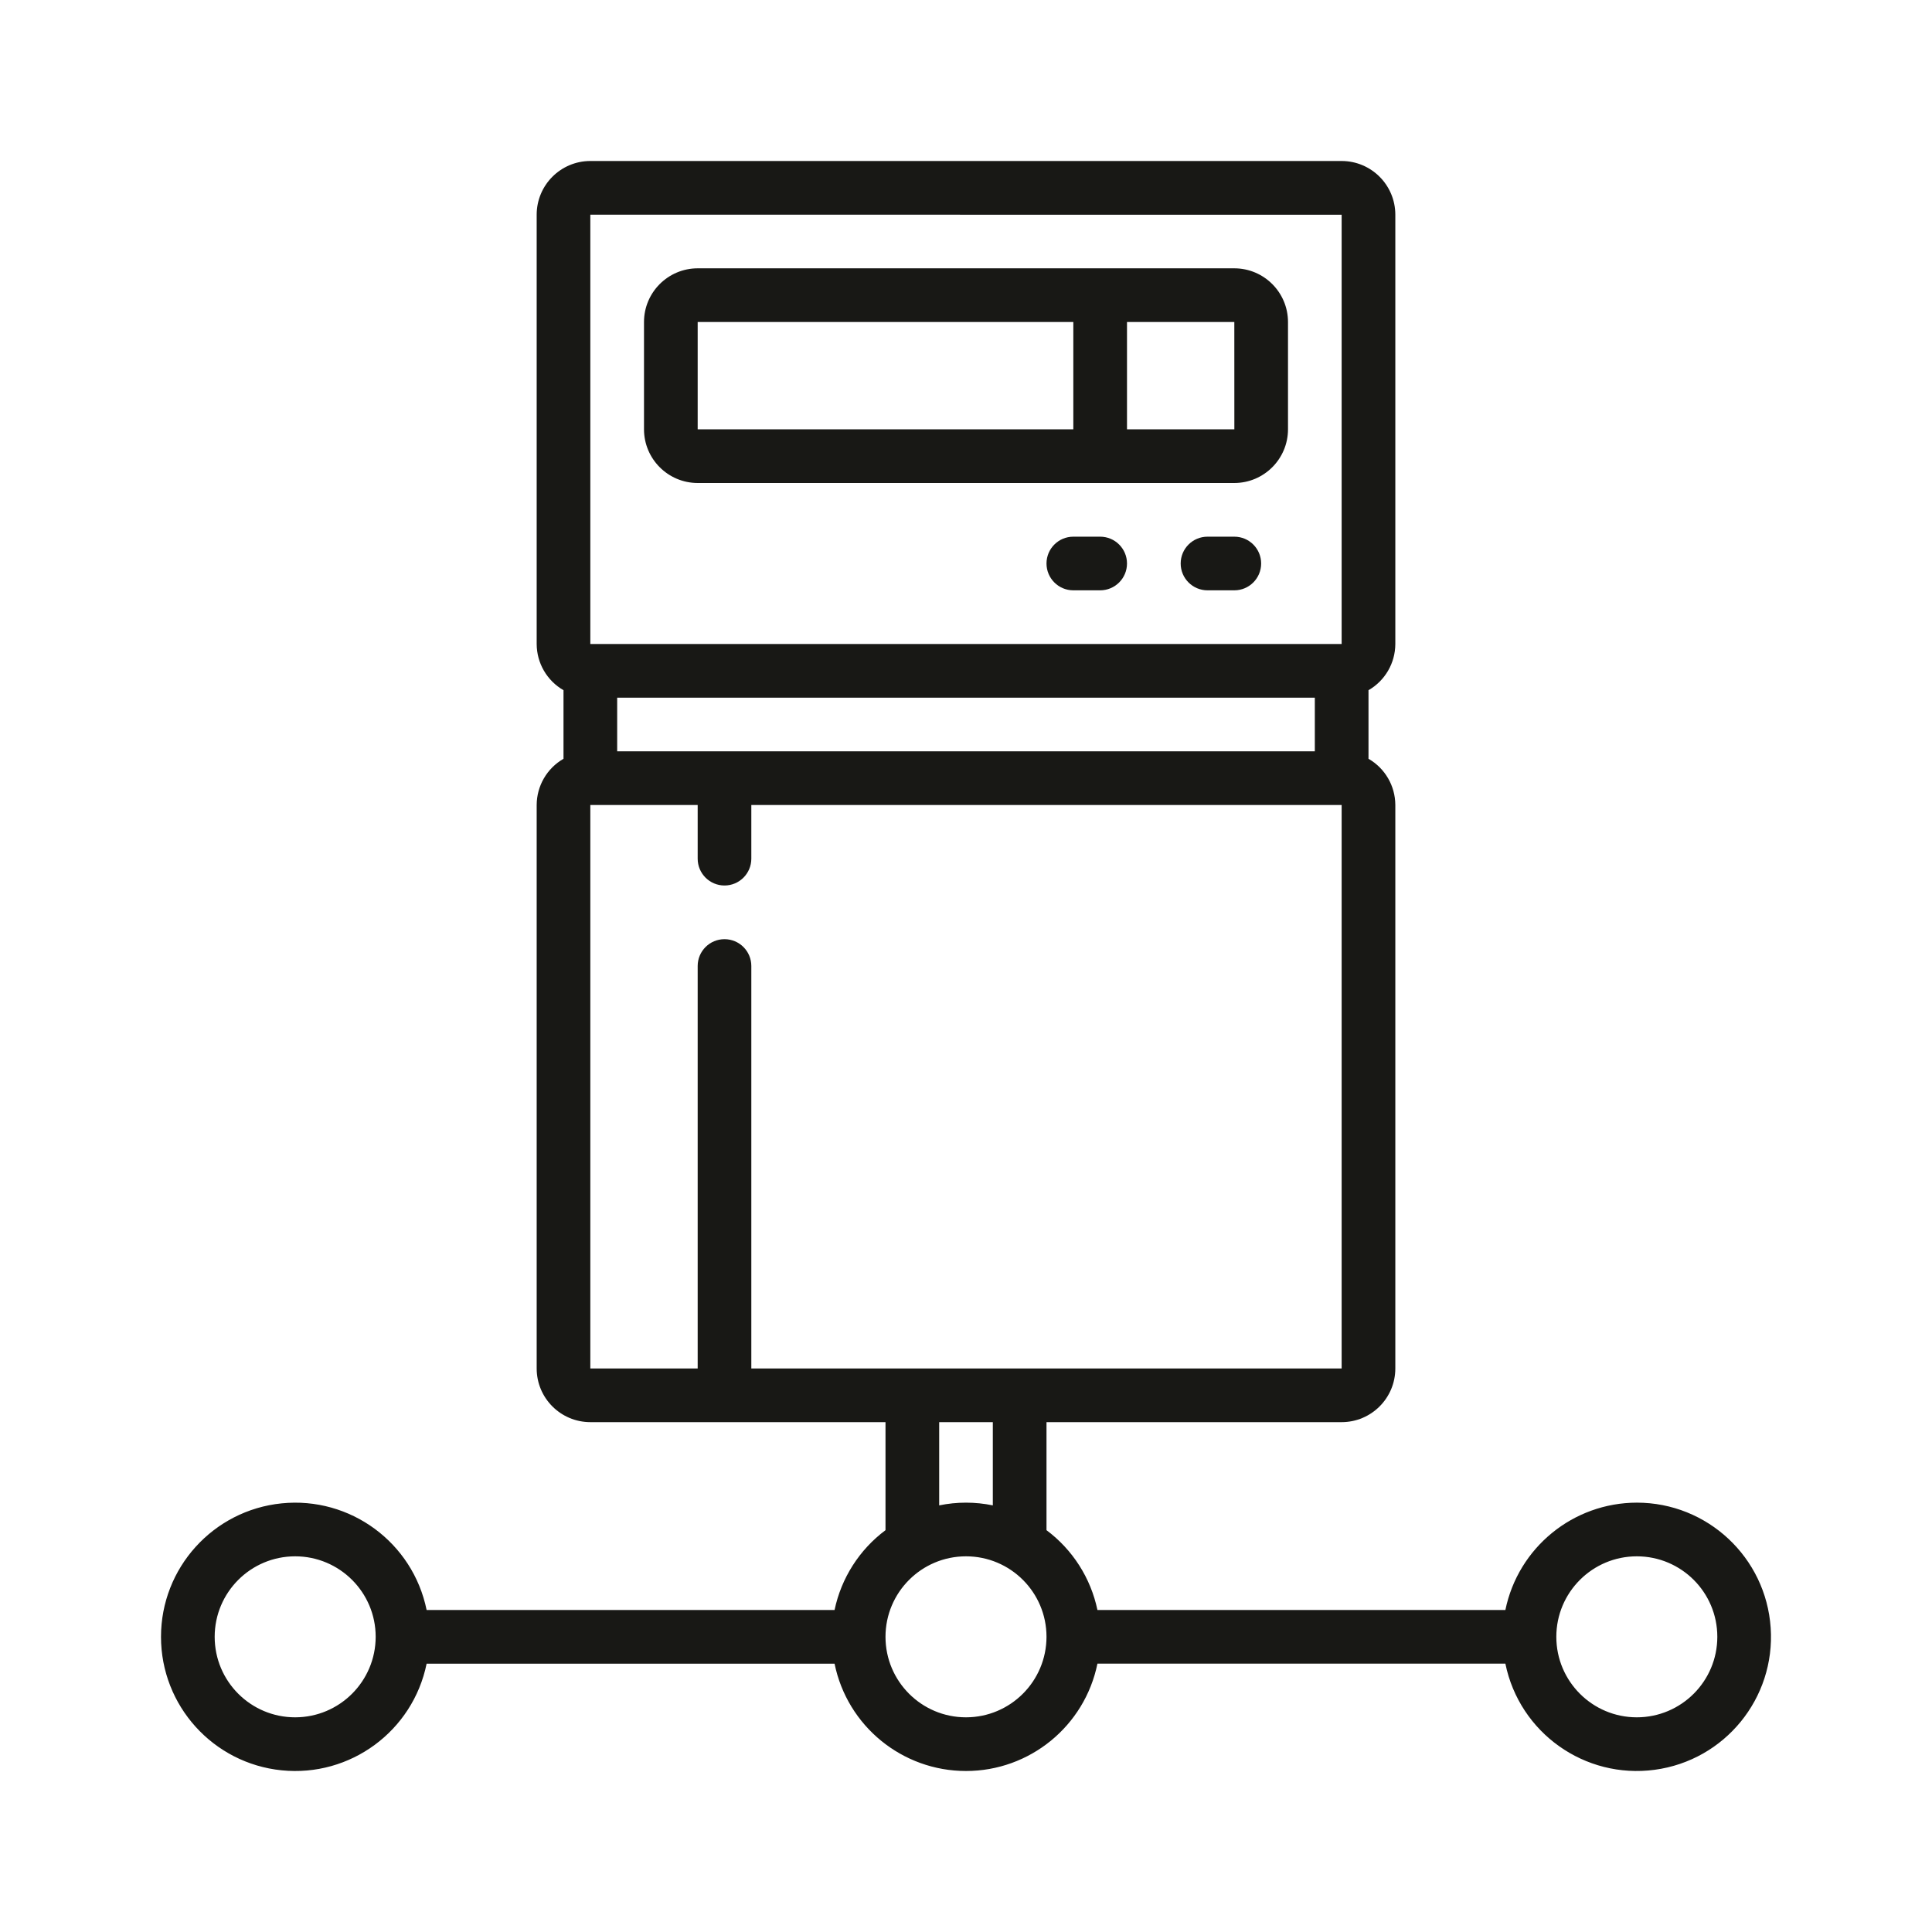 <svg width="60" height="60" viewBox="0 0 60 60" fill="none" xmlns="http://www.w3.org/2000/svg">
<path fill-rule="evenodd" clip-rule="evenodd" d="M50.833 46.666C53.026 46.666 54.843 48.366 54.99 50.554C55.138 52.741 53.564 54.669 51.391 54.962C49.218 55.256 47.189 53.815 46.751 51.666H34.082C33.686 53.606 31.98 55 30 55C28.02 55 26.314 53.606 25.918 51.667H13.249C12.821 53.763 10.876 55.194 8.748 54.979C6.62 54.764 5 52.972 5 50.833C5 48.694 6.62 46.903 8.748 46.688C10.876 46.473 12.821 47.904 13.249 50H25.918C26.126 49.009 26.688 48.127 27.5 47.521V44.166H18.333C17.413 44.165 16.668 43.42 16.667 42.5V25C16.669 24.407 16.986 23.861 17.5 23.565V21.435C16.986 21.139 16.669 20.593 16.667 20V6.667C16.668 5.747 17.413 5.001 18.333 5H41.666C42.587 5.001 43.332 5.747 43.333 6.667V20C43.331 20.593 43.014 21.139 42.5 21.435V23.565C43.014 23.86 43.331 24.407 43.333 25V42.5C43.332 43.42 42.587 44.165 41.667 44.166H32.5V47.521C33.312 48.127 33.874 49.008 34.082 50H46.751C47.149 48.061 48.854 46.669 50.833 46.666ZM6.667 50.833C6.667 52.214 7.786 53.333 9.167 53.333C10.547 53.332 11.665 52.213 11.667 50.833C11.667 49.452 10.547 48.333 9.167 48.333C7.786 48.333 6.667 49.452 6.667 50.833ZM41.666 6.669L18.333 6.667V20H41.666V6.669ZM40.833 23.333V21.667H19.167V23.333H40.833ZM23.333 30V42.5H41.666V25H23.333V26.667C23.333 27.127 22.96 27.5 22.5 27.5C22.04 27.5 21.667 27.127 21.667 26.667V25H18.333V42.5H21.667V30C21.667 29.54 22.04 29.167 22.5 29.167C22.96 29.167 23.333 29.54 23.333 30ZM30.833 46.751V44.166H29.167V46.751C29.716 46.638 30.283 46.638 30.833 46.751ZM27.5 50.833C27.5 52.214 28.619 53.333 30 53.333C31.38 53.332 32.498 52.213 32.5 50.833C32.5 49.452 31.381 48.333 30 48.333C28.619 48.333 27.5 49.452 27.5 50.833ZM48.333 50.833C48.333 52.214 49.453 53.333 50.833 53.333C52.213 53.332 53.332 52.213 53.333 50.833C53.333 49.452 52.214 48.333 50.833 48.333C49.453 48.333 48.333 49.452 48.333 50.833ZM21.667 8.333H38.333C39.253 8.334 39.999 9.08 40 10V13.333C39.999 14.253 39.253 14.999 38.333 15H21.667C20.747 14.999 20.001 14.253 20 13.333V10C20.001 9.08 20.747 8.334 21.667 8.333ZM21.667 13.333H33.333V10H21.667V13.333ZM35 10V13.333H38.334L38.333 10H35ZM34.166 16.667H33.333C32.873 16.667 32.5 17.04 32.5 17.5C32.5 17.96 32.873 18.333 33.333 18.333H34.166C34.627 18.333 35 17.96 35 17.5C35 17.04 34.627 16.667 34.166 16.667ZM37.5 16.667H38.333C38.794 16.667 39.166 17.04 39.166 17.5C39.166 17.96 38.794 18.333 38.333 18.333H37.5C37.04 18.333 36.667 17.96 36.667 17.5C36.667 17.04 37.04 16.667 37.5 16.667Z" fill="#181815"/>
</svg>
